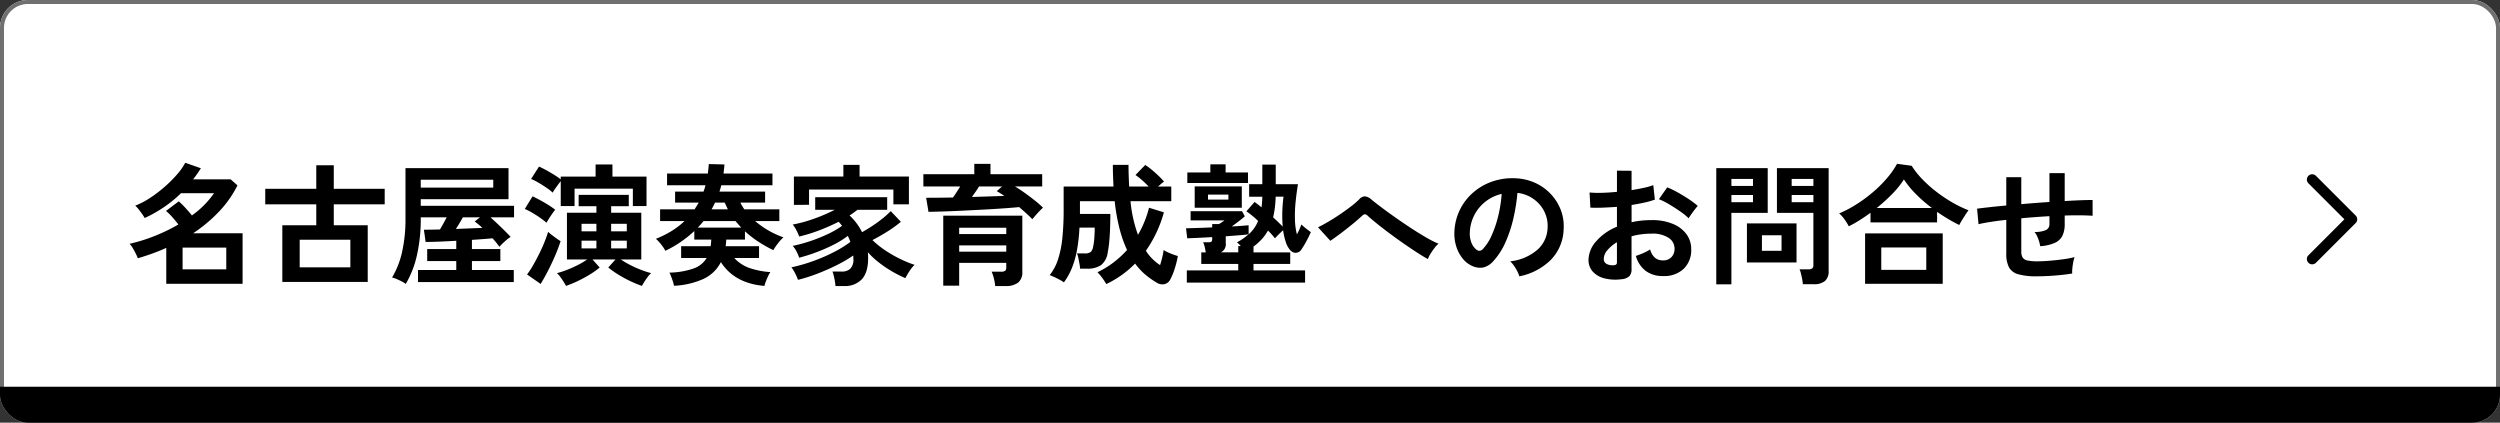 <svg xmlns="http://www.w3.org/2000/svg" xmlns:xlink="http://www.w3.org/1999/xlink" width="627" height="106" viewBox="0 0 627 106">
  <rect x="0" y="0" width="627" height="106" fill="#333333" stroke="none"/>
  <defs>
    <clipPath id="clip-path">
      <rect id="長方形_6" data-name="長方形 6" width="627" height="106" rx="7" transform="translate(205 270)" fill="#fff" stroke="#707070" stroke-width="1"/>
    </clipPath>
  </defs>
  <g id="btn_ikusei" transform="translate(-203 -225)">
    <g id="長方形_4" data-name="長方形 4" transform="translate(203 225)" fill="#fff" stroke="#707070" stroke-width="1">
      <rect width="627" height="106" rx="7" stroke="none"/>
      <rect x="0.5" y="0.5" width="626" height="105" rx="6.5" fill="none"/>
    </g>
    <path id="パス_3" data-name="パス 3" d="M9.7,2.178V-6.831Q7.953-6.039,6.171-5.4t-3.6,1.171A12.988,12.988,0,0,0,2.03-5.445Q1.683-6.138,1.287-6.8A5.485,5.485,0,0,0,.495-7.854a42.138,42.138,0,0,0,6.336-1.98A44.508,44.508,0,0,0,12.738-12.7q-.627-.825-1.485-1.8a14.606,14.606,0,0,0-1.617-1.6l3.2-2.409a20.529,20.529,0,0,1,1.65,1.634q.924,1.006,1.65,1.9a22.5,22.5,0,0,0,5.544-5.577H13.4A31.039,31.039,0,0,1,9.19-17.094a33.484,33.484,0,0,1-4.9,2.772,11.178,11.178,0,0,0-.61-.957q-.413-.594-.891-1.2a6.266,6.266,0,0,0-.875-.941,18.824,18.824,0,0,0,3.6-1.865,32.541,32.541,0,0,0,3.7-2.789,31.774,31.774,0,0,0,3.168-3.151,15.323,15.323,0,0,0,2.079-2.953L18.381-26.8q-.462.726-.94,1.419t-1.007,1.353h9.405l1.716,1.518a27.035,27.035,0,0,1-4.719,6.682,37.955,37.955,0,0,1-6.4,5.33H28.842V2.178Zm4.092-3.63H24.75V-6.9H13.794ZM38.808,1.716V-12.507h8.514v-5.247h-12.8v-3.894h12.8v-5.907h4.389v5.907H64.482v3.894H51.711v5.247h8.514V1.716Zm4.356-3.663H55.869v-6.93H43.164Zm26.6,4.158a5.792,5.792,0,0,0-1.007-.627q-.644-.33-1.3-.61A6.41,6.41,0,0,0,66.33.594a21.614,21.614,0,0,0,2.492-6.3,38.1,38.1,0,0,0,.874-8.745V-26.829H95.535v7.788H73.524v1.65h23.4v2.9H91.014q1.254,1.122,2.64,2.459T96.063-9.6a11.322,11.322,0,0,0-1.469,1.155A13.744,13.744,0,0,0,93.258-7.1q-.33-.462-.775-1.023T91.509-9.24q-.99.1-2.31.2t-2.838.2v2.31h7.128v3H86.361v2.244H96.855V1.749H72.831V-1.287h9.6V-3.531H75.141v-3h7.293V-8.613q-2.277.132-4.34.214t-3.349.083l-.429-3.069q.759,0,1.8-.016t2.228-.05q.462-.759.907-1.584t.776-1.452h-6.5v.033a41.445,41.445,0,0,1-.99,9.6A24.645,24.645,0,0,1,69.762,2.211Zm3.762-24.156H91.707v-1.98H73.524Zm8.811,10.362,3.481-.132q1.732-.066,3.152-.132a11.616,11.616,0,0,0-.957-.858q-.5-.4-.957-.759l1.32-1.023h-4.29q-.4.726-.858,1.485T82.335-11.583ZM109.956,2.706q-.2-.4-.594-1.023T108.521.446a5.274,5.274,0,0,0-.841-.94,21.957,21.957,0,0,0,2.442-.792,27.817,27.817,0,0,0,2.772-1.237,20.286,20.286,0,0,0,2.376-1.4h-5.082V-15.642h7.392v-1.65h-4.455V-20.13H125.7v2.838h-4.422v1.65h7.557V-3.927h-5.148a23.832,23.832,0,0,0,2.393,1.4,25.736,25.736,0,0,0,2.772,1.237,22.874,22.874,0,0,0,2.459.792,5.737,5.737,0,0,0-.858.94q-.462.611-.858,1.237T129,2.706a28.327,28.327,0,0,1-2.953-1.221,30.036,30.036,0,0,1-3.053-1.667,22.321,22.321,0,0,1-2.442-1.732l1.815-2.013h-5.775L118.4-1.914a19.212,19.212,0,0,1-2.425,1.732,31.538,31.538,0,0,1-3.069,1.667A28.327,28.327,0,0,1,109.956,2.706Zm-1.32-20.031v-6.237q-.3.363-.71.924t-.775,1.089a7.69,7.69,0,0,0-.528.858,13.141,13.141,0,0,0-1.518-1.188q-.957-.66-2-1.271a16.5,16.5,0,0,0-1.9-.974l1.98-3.1q.825.363,1.815.907t1.947,1.139a20.088,20.088,0,0,1,1.683,1.155v-.693h8.745v-3.036H121.6v3.036h8.547v7.392H126.72v-4.356H112.1v4.356ZM103.587,2.211l-3.4-2.376a21.15,21.15,0,0,0,1.535-2.343q.775-1.353,1.518-2.854t1.32-2.937q.578-1.435.908-2.557a9.46,9.46,0,0,0,.874.743q.578.445,1.2.891t1.056.71q-.363,1.155-.94,2.59t-1.287,2.937q-.709,1.5-1.436,2.854T103.587,2.211Zm1.485-15.345a18.145,18.145,0,0,0-1.551-1.2q-.957-.677-2-1.287a16.5,16.5,0,0,0-1.9-.974l1.947-3.168q1.452.693,3.02,1.6A22.674,22.674,0,0,1,107.25-16.4a10.6,10.6,0,0,0-.71.941q-.445.643-.858,1.287A11.977,11.977,0,0,0,105.072-13.134Zm16.2,6.435H125.2V-8.646h-3.927Zm0-4.29H125.2V-12.87h-3.927ZM113.85-6.7h3.729V-8.646H113.85Zm0-4.29h3.729V-12.87H113.85Zm45.87,13.7q-7.491-.627-10.923-5.973A9.215,9.215,0,0,1,144.424.957a20.171,20.171,0,0,1-7.376,1.716,12.792,12.792,0,0,0-.479-1.65,14.37,14.37,0,0,0-.676-1.65,19.486,19.486,0,0,0,6.072-1.04,6.236,6.236,0,0,0,3.267-2.623h-6.4V-7.26h7.392q.066-.4.1-.808t.066-.842h-4.257v-2.145a28.58,28.58,0,0,1-7.26,4.95,9.792,9.792,0,0,0-1.056-1.584,9.523,9.523,0,0,0-1.32-1.419,24.368,24.368,0,0,0,3.977-1.98,19.922,19.922,0,0,0,3.217-2.475h-6.138V-16.5H142.2q.264-.429.528-.841t.495-.842h-5.907v-2.772h7.128a14.581,14.581,0,0,0,.5-1.584H135.3v-2.937h10.23l.132-1.188q.066-.594.1-1.188l3.927.1q-.033.561-.1,1.139t-.132,1.139h12.276v2.937H148.9q-.1.4-.214.792t-.247.792h11.451v2.772h-6.2a12.388,12.388,0,0,0,.99,1.683h8.778v2.937h-6.072a22.3,22.3,0,0,0,7.1,4.092,9.79,9.79,0,0,0-1.386,1.518,15.7,15.7,0,0,0-1.155,1.683A32.905,32.905,0,0,1,158.169-8.4a26.466,26.466,0,0,1-3.333-2.59V-8.91H150.15q-.033.429-.066.842t-.1.808h8.382v2.97h-6.2a9.352,9.352,0,0,0,3.713,2.475,20.637,20.637,0,0,0,5.329,1.056,7.2,7.2,0,0,0-.594,1.072q-.3.643-.544,1.287A7.62,7.62,0,0,0,159.72,2.706ZM142.989-11.913h10.923q-.759-.825-1.452-1.65h-8.019A16.254,16.254,0,0,1,142.989-11.913Zm3.465-4.587h4.092l-.792-1.683h-2.409q-.231.429-.429.842A9.231,9.231,0,0,1,146.454-16.5ZM177.54,2.739q-.033-.495-.148-1.188T177.111.182a7.534,7.534,0,0,0-.33-1.073h2.31a3.144,3.144,0,0,0,2.145-.693,3.28,3.28,0,0,0,.792-2.541q0-.2-.016-.4t-.017-.4a31.99,31.99,0,0,1-4.042,2.376q-2.359,1.188-4.934,2.178a39.9,39.9,0,0,1-4.884,1.551,11.911,11.911,0,0,0-.726-1.65,8.871,8.871,0,0,0-.924-1.485,41.1,41.1,0,0,0,5.082-1.435,43.374,43.374,0,0,0,5.264-2.228,29.054,29.054,0,0,0,4.438-2.706q-.132-.4-.3-.776t-.33-.743a22.125,22.125,0,0,1-3.564,2.211,41.687,41.687,0,0,1-4.34,1.9,43.663,43.663,0,0,1-4.306,1.37,8.452,8.452,0,0,0-.693-1.617,5.893,5.893,0,0,0-.924-1.353,36.436,36.436,0,0,0,4.273-1.155,40.085,40.085,0,0,0,4.439-1.766,23.218,23.218,0,0,0,3.663-2.1,8.4,8.4,0,0,0-.858-1.023,51.01,51.01,0,0,1-4.867,2.145,37.882,37.882,0,0,1-5.033,1.551,10.231,10.231,0,0,0-.677-1.551,7.382,7.382,0,0,0-.94-1.452,34.274,34.274,0,0,0,5.363-1.469,40.934,40.934,0,0,0,5.164-2.227h-4.884v-3.168h18.051v3.168h-7.458a23.332,23.332,0,0,1-1.98,1.419,14.429,14.429,0,0,1,3.135,4.191q1.353-.759,2.723-1.667t2.541-1.864a21.813,21.813,0,0,0,1.93-1.749l2.541,2.673a28.739,28.739,0,0,1-3.4,2.458q-1.881,1.172-3.729,2.128A22.439,22.439,0,0,0,190.1-6.155a31.3,31.3,0,0,0,3.795,2.161,27.723,27.723,0,0,0,3.482,1.419,7.749,7.749,0,0,0-1.254,1.535,18.175,18.175,0,0,0-1.056,1.8,29.737,29.737,0,0,1-3.185-1.6,29.8,29.8,0,0,1-3.333-2.228,20.47,20.47,0,0,1-2.887-2.673q.033.363.049.742t.016.743q0,3.564-1.568,5.28a5.793,5.793,0,0,1-4.5,1.716ZM167.112-17.622v-7.1H179.52v-2.937h4.059v2.937h12.375v6.963H192.06v-3.7H170.907v3.828ZM217.6,2.739a11.722,11.722,0,0,0-.33-1.881,10.466,10.466,0,0,0-.561-1.716h2.376a1.629,1.629,0,0,0,1.007-.231,1.12,1.12,0,0,0,.28-.891V-3.069H208.56V2.64h-3.993V-14.916H224.4V-.825a3.284,3.284,0,0,1-1.056,2.706,5.01,5.01,0,0,1-3.2.858Zm9.306-16.764q-.627-.66-1.485-1.435t-1.815-1.6q-1.716.165-4.059.33t-4.934.3l-5.148.264q-2.558.132-4.8.2t-3.795.1l-.594-3.531q1.452,0,3.185-.017t3.548-.049q.462-.66.924-1.37t.891-1.4h-9.24v-3.069h12.771v-2.607h4.059v2.607h12.969v3.069h-6.831q1.221.726,2.508,1.65t2.475,1.865a23.747,23.747,0,0,1,2.046,1.8q-.363.33-.891.875t-1.007,1.106Q227.205-14.388,226.908-14.025ZM208.56-5.874h11.814V-7.458H208.56Zm0-4.422h11.814V-11.88H208.56Zm3.2-9.306q2.244-.066,4.323-.132t3.795-.132A21.578,21.578,0,0,0,218-21.054l1.32-1.188h-5.775q-.363.627-.841,1.3T211.761-19.6ZM245.454,2.244A14.3,14.3,0,0,0,244.447.71a12.633,12.633,0,0,0-1.2-1.436A22.71,22.71,0,0,0,247.3-3.2a25.128,25.128,0,0,0,3.366-3.1,30.925,30.925,0,0,1-1.881-5.329,48.27,48.27,0,0,1-1.221-6.913h-8.712v3.2h7.623q0,1.749-.066,3.548T246.2-8.415a25.44,25.44,0,0,1-.38,2.706,4.813,4.813,0,0,1-1.683,3.2,5.961,5.961,0,0,1-3.5.891h-1.749a11.549,11.549,0,0,0-.165-1.271q-.132-.742-.281-1.452a4.706,4.706,0,0,0-.346-1.105h1.848a2.518,2.518,0,0,0,1.617-.363,2.421,2.421,0,0,0,.594-1.287,15.872,15.872,0,0,0,.3-2.194q.1-1.3.1-2.623h-3.828a42.092,42.092,0,0,1-.643,5.759,23.2,23.2,0,0,1-1.271,4.422,16.613,16.613,0,0,1-1.98,3.547,9.145,9.145,0,0,0-1.139-.693q-.742-.4-1.436-.71T231.264,0a12.628,12.628,0,0,0,2.079-3.911,25.379,25.379,0,0,0,1.089-5.329,68.288,68.288,0,0,0,.33-7.194v-5.775h12.507q-.066-1.254-.115-2.624t-.049-2.821h3.927q0,1.419.049,2.788t.115,2.656h4.884a21,21,0,0,0-1.666-1.617,19.614,19.614,0,0,0-1.633-1.287l2.442-2.508a14.031,14.031,0,0,1,1.683,1.238q.924.775,1.749,1.567a13.5,13.5,0,0,1,1.287,1.386,4.213,4.213,0,0,0-.693.511q-.4.347-.825.71h3.333v3.663h-10.23a33.833,33.833,0,0,0,1.881,8.448,26.573,26.573,0,0,0,2.772-6.8l3.729,1.155a31.325,31.325,0,0,1-4.521,9.636,11.832,11.832,0,0,0,3.564,3.6q.3-.957.545-1.98a16.581,16.581,0,0,0,.346-1.815,6.4,6.4,0,0,0,1.039.577q.677.314,1.37.561t1.155.379a23.8,23.8,0,0,1-.792,3.168,15.478,15.478,0,0,1-1.089,2.673,2.218,2.218,0,0,1-1.435,1.2,2.56,2.56,0,0,1-2-.379,19.76,19.76,0,0,1-2.854-2.013A15.966,15.966,0,0,1,252.681-2.9a25.307,25.307,0,0,1-3.333,2.855A25.318,25.318,0,0,1,245.454,2.244Zm20.2-.363V-1.188h12.9V-2.805H269.28v-2.9H270.4q-.1-.66-.247-1.32a5.9,5.9,0,0,0-.413-1.221h1.485a.837.837,0,0,0,.627-.181.9.9,0,0,0,.165-.611v-.495q-1.815.1-3.465.182t-2.8.115l-.3-2.508,2.838-.082q1.749-.049,3.729-.149V-12.8H273.7a10.818,10.818,0,0,0,1.386-.924h-8.481v-2.31h12.9l.693,1.287q-.66.594-1.535,1.254t-1.732,1.287q1.32-.066,2.409-.149t1.815-.148v2.277a8.893,8.893,0,0,0,2.376-3.366,22,22,0,0,0-2.937-2.409l2.046-2.343q.726.495,1.749,1.353a24.977,24.977,0,0,0,.2-2.673h-3.3V-22.8h3.3V-27.72h3.366V-22.8h5.577q-.363,2.145-.594,4.455a33.842,33.842,0,0,0-.165,4.422,16.164,16.164,0,0,0,.495,3.7q.363-.66.643-1.3t.479-1.172a14.184,14.184,0,0,0,1.105.957q.742.594,1.27.957-.528,1.188-1.155,2.343a21.972,21.972,0,0,1-1.221,2.013,1.71,1.71,0,0,1-1.4.825,1.769,1.769,0,0,1-1.37-.627,5.687,5.687,0,0,1-1.155-2.1,17.092,17.092,0,0,1-.66-2.92q-.495.429-1.089,1.023t-.957.99a19.321,19.321,0,0,0-1.749-1.947,11.412,11.412,0,0,1-1.567,2.178,14.584,14.584,0,0,1-2.062,1.848v1.452h9.207v2.9h-9.207v1.617h12.936V1.881ZM267.63-16.9v-5.346h11.814V-16.9Zm-1.848-6.2v-2.64h5.775v-2.046h3.828v2.046h5.61v2.64ZM274.2-5.709h4.356V-7.293h.627q-.231-.264-.478-.511a3.854,3.854,0,0,0-.479-.413,14.871,14.871,0,0,0,2.9-2.013q-1.023.132-2.508.248l-3.2.248v1.716A2.24,2.24,0,0,1,274.2-5.709Zm15.51-6.468a31.092,31.092,0,0,1-.1-3.811q.066-1.964.3-3.68h-1.98a26.475,26.475,0,0,1-.2,2.772,23.677,23.677,0,0,1-.429,2.409q.693.627,1.32,1.238T289.707-12.177Zm-18.744-6.765h5.115V-20.2h-5.115ZM326.106-4.026q-1.089-.594-2.623-1.584T320.216-7.8q-1.732-1.2-3.449-2.475t-3.2-2.458q-1.485-1.188-2.475-2.079a1.389,1.389,0,0,0-.759-.462,1.322,1.322,0,0,0-.726.4q-1.023.957-2.376,2.063t-2.789,2.195q-1.436,1.089-2.788,2.013l-3.1-3.4q.99-.462,2.409-1.287t2.921-1.832q1.5-1.006,2.822-2.013a21.543,21.543,0,0,0,2.145-1.831,2,2,0,0,1,1.535-.792,3.142,3.142,0,0,1,1.634.858q.759.627,2.26,1.765t3.415,2.492q1.914,1.353,3.943,2.689t3.894,2.426a25.951,25.951,0,0,0,3.25,1.65,6.067,6.067,0,0,0-1.007,1.072,16.515,16.515,0,0,0-1.007,1.468A7.326,7.326,0,0,0,326.106-4.026ZM349.041.3a6.348,6.348,0,0,0-.5-1.254,10.755,10.755,0,0,0-.841-1.4,7.111,7.111,0,0,0-.94-1.105,12.414,12.414,0,0,0,6.88-2.954,7.625,7.625,0,0,0,2.491-5.33,8.135,8.135,0,0,0-.891-4.356,8.514,8.514,0,0,0-2.788-3.1,8.5,8.5,0,0,0-3.878-1.419,46.274,46.274,0,0,1-.99,6.27,32.833,32.833,0,0,1-1.964,6.006,17.322,17.322,0,0,1-3.02,4.752,5,5,0,0,1-2.623,1.683,4.706,4.706,0,0,1-2.69-.363,6.421,6.421,0,0,1-2.442-1.881,9.1,9.1,0,0,1-1.617-3.053,10.655,10.655,0,0,1-.462-3.779,13.762,13.762,0,0,1,1.419-5.494,13.808,13.808,0,0,1,3.366-4.306,14.447,14.447,0,0,1,4.851-2.739,15.532,15.532,0,0,1,5.841-.759,13.133,13.133,0,0,1,4.719,1.122,12.307,12.307,0,0,1,3.878,2.723,12.284,12.284,0,0,1,2.574,4.009,11.423,11.423,0,0,1,.742,4.983,11.38,11.38,0,0,1-3.168,7.574A15.371,15.371,0,0,1,349.041.3ZM338.316-6.369a1.272,1.272,0,0,0,.759.264,1.141,1.141,0,0,0,.792-.4,11.646,11.646,0,0,0,2.194-3.366,27.362,27.362,0,0,0,1.683-4.917,32.708,32.708,0,0,0,.874-5.577,10.183,10.183,0,0,0-4.042,1.914,10.22,10.22,0,0,0-2.789,3.349,10.484,10.484,0,0,0-1.155,4.307,6.216,6.216,0,0,0,.413,2.689A4.073,4.073,0,0,0,338.316-6.369Zm36.4,7.392a11.279,11.279,0,0,1-4.323-.215,5.872,5.872,0,0,1-2.937-1.7,4.306,4.306,0,0,1-1.056-2.97,7.138,7.138,0,0,1,1.9-4.6,13.655,13.655,0,0,1,5.23-3.679v-4.983q-1.815.132-3.514.2t-3.152,0l-.2-3.8a23.811,23.811,0,0,0,3.069.083q1.815-.049,3.8-.247V-26.2l3.663.033v4.851q1.65-.264,3.086-.577a15.849,15.849,0,0,0,2.359-.677l.4,3.63a19.817,19.817,0,0,1-2.673.759q-1.518.33-3.168.594v4.323a20.381,20.381,0,0,1,2.409-.4,24.907,24.907,0,0,1,2.607-.132,13.438,13.438,0,0,1,5.4.974,7.871,7.871,0,0,1,3.383,2.607,6.221,6.221,0,0,1,1.155,3.68,6.538,6.538,0,0,1-1.914,4.983A7.11,7.11,0,0,1,385.044.231a7.03,7.03,0,0,1-4.273-1.271,7.023,7.023,0,0,1-2.492-3.778,17.213,17.213,0,0,0,1.848-.71,10.827,10.827,0,0,0,1.716-.907q.825,2.739,3.168,2.739a2.825,2.825,0,0,0,2.211-.841,3.012,3.012,0,0,0,.759-2.1,3.229,3.229,0,0,0-1.452-2.689,7.306,7.306,0,0,0-4.356-1.072,18.3,18.3,0,0,0-4.983.66v8.217a2.5,2.5,0,0,1-.561,1.8A3.163,3.163,0,0,1,374.715,1.023Zm16.8-15.279a15.922,15.922,0,0,0-2.145-1.732q-1.353-.941-2.772-1.782a17.014,17.014,0,0,0-2.541-1.271l2.079-2.97a21.162,21.162,0,0,1,2.607,1.254q1.419.792,2.772,1.683a19.717,19.717,0,0,1,2.277,1.716q-.33.363-.809.99t-.891,1.221Q391.677-14.553,391.512-14.256ZM372.339-2.475a1.693,1.693,0,0,0,.908-.132.631.631,0,0,0,.281-.594V-8.25a9.354,9.354,0,0,0-2.409,2.013,3.444,3.444,0,0,0-.891,2.178,1.325,1.325,0,0,0,.561,1.155A2.821,2.821,0,0,0,372.339-2.475Zm47.817,4.752a10.462,10.462,0,0,0-.165-1.237q-.132-.71-.3-1.386a6.193,6.193,0,0,0-.363-1.106h2.211a1.569,1.569,0,0,0,.957-.231.945.945,0,0,0,.3-.792V-15.609h-9.141v-11.22h12.969V-1.056a3.215,3.215,0,0,1-.908,2.525,4.39,4.39,0,0,1-2.953.808Zm-21.714.033V-26.829h12.9v11.22h-9.108V2.31Zm7.689-5.478v-9.8h12.441v9.8Zm3.762-2.937h4.917V-10h-4.917Zm7.458-12.177H422.8V-20.1h-5.445Zm-15.114,0h5.412V-20.1h-5.412Zm15.114-4.092H422.8v-1.749h-5.445Zm-15.114,0h5.412v-1.749h-5.412Zm29.436,10.131a12.615,12.615,0,0,0-1.089-1.765,8.409,8.409,0,0,0-1.32-1.469,28.467,28.467,0,0,0,4.306-2.261,36.829,36.829,0,0,0,4.125-3.036,31.242,31.242,0,0,0,3.531-3.5,21.433,21.433,0,0,0,2.557-3.647l3.663.5a20.838,20.838,0,0,0,2.64,3.333,32.188,32.188,0,0,0,3.5,3.135,35.716,35.716,0,0,0,3.993,2.69,29.452,29.452,0,0,0,4.125,2q-.3.4-.742,1.072t-.875,1.37a12.693,12.693,0,0,0-.693,1.254q-1.353-.66-2.772-1.5t-2.8-1.8v2.64h-16.7v-2.409q-1.353.99-2.739,1.865T431.673-12.243Zm4.092,14.421V-10.461h19.47V2.178Zm4.059-3.5H451.11V-6.93H439.824Zm-1.155-15.51h13.86a36.752,36.752,0,0,1-3.943-3.416,23.674,23.674,0,0,1-3.086-3.745,22.348,22.348,0,0,1-2.921,3.63A41.774,41.774,0,0,1,438.669-16.83ZM478.863.3a16.645,16.645,0,0,1-4.669-.512,3.775,3.775,0,0,1-2.343-1.749,7.263,7.263,0,0,1-.676-3.449V-13.86q-2.112.231-3.911.511t-3.052.578l-.363-3.894q1.254-.165,3.168-.38t4.158-.412v-7.1h3.762v6.765q1.749-.165,3.547-.3T482-18.348v-7.227h3.828v7q2.178-.132,3.977-.2t3.02-.066v3.96q-1.287-.1-3.085-.115t-3.911.049v2.112a6.722,6.722,0,0,1-.561,2.937,3.885,3.885,0,0,1-1.9,1.8,10.752,10.752,0,0,1-3.68.841,9.418,9.418,0,0,0-.528-1.9,6.328,6.328,0,0,0-.891-1.667,6.687,6.687,0,0,0,2.887-.495A1.6,1.6,0,0,0,482-12.837v-1.947q-1.716.1-3.514.231t-3.547.3V-5.94a2.857,2.857,0,0,0,.346,1.535,1.859,1.859,0,0,0,1.237.742,12.221,12.221,0,0,0,2.508.2q1.221,0,2.9-.132t3.4-.363a24.85,24.85,0,0,0,2.97-.561,9.227,9.227,0,0,0-.346,1.353q-.148.792-.215,1.551A8.094,8.094,0,0,0,487.707-.4q-2.013.33-4.405.512T478.863.3Z" transform="translate(235 294)"/>
    <g id="chevron-right" transform="translate(771.94 265.831)">
      <path id="パス_1" data-name="パス 1" d="M10.367,3.617a.83.83,0,0,1,1.176,0l9.964,9.964a.83.83,0,0,1,0,1.176L11.543,24.72a.831.831,0,0,1-1.176-1.176l9.377-9.376L10.367,4.792a.83.83,0,0,1,0-1.176Z" transform="translate(0)" stroke="#000" stroke-linejoin="round" stroke-width="1" fill-rule="evenodd"/>
    </g>
    <g id="マスクグループ_2" data-name="マスクグループ 2" transform="translate(-2 -45)" clip-path="url(#clip-path)">
      <rect id="長方形_5" data-name="長方形 5" width="693" height="97" transform="translate(149 367)"/>
    </g>
  </g>
</svg>
